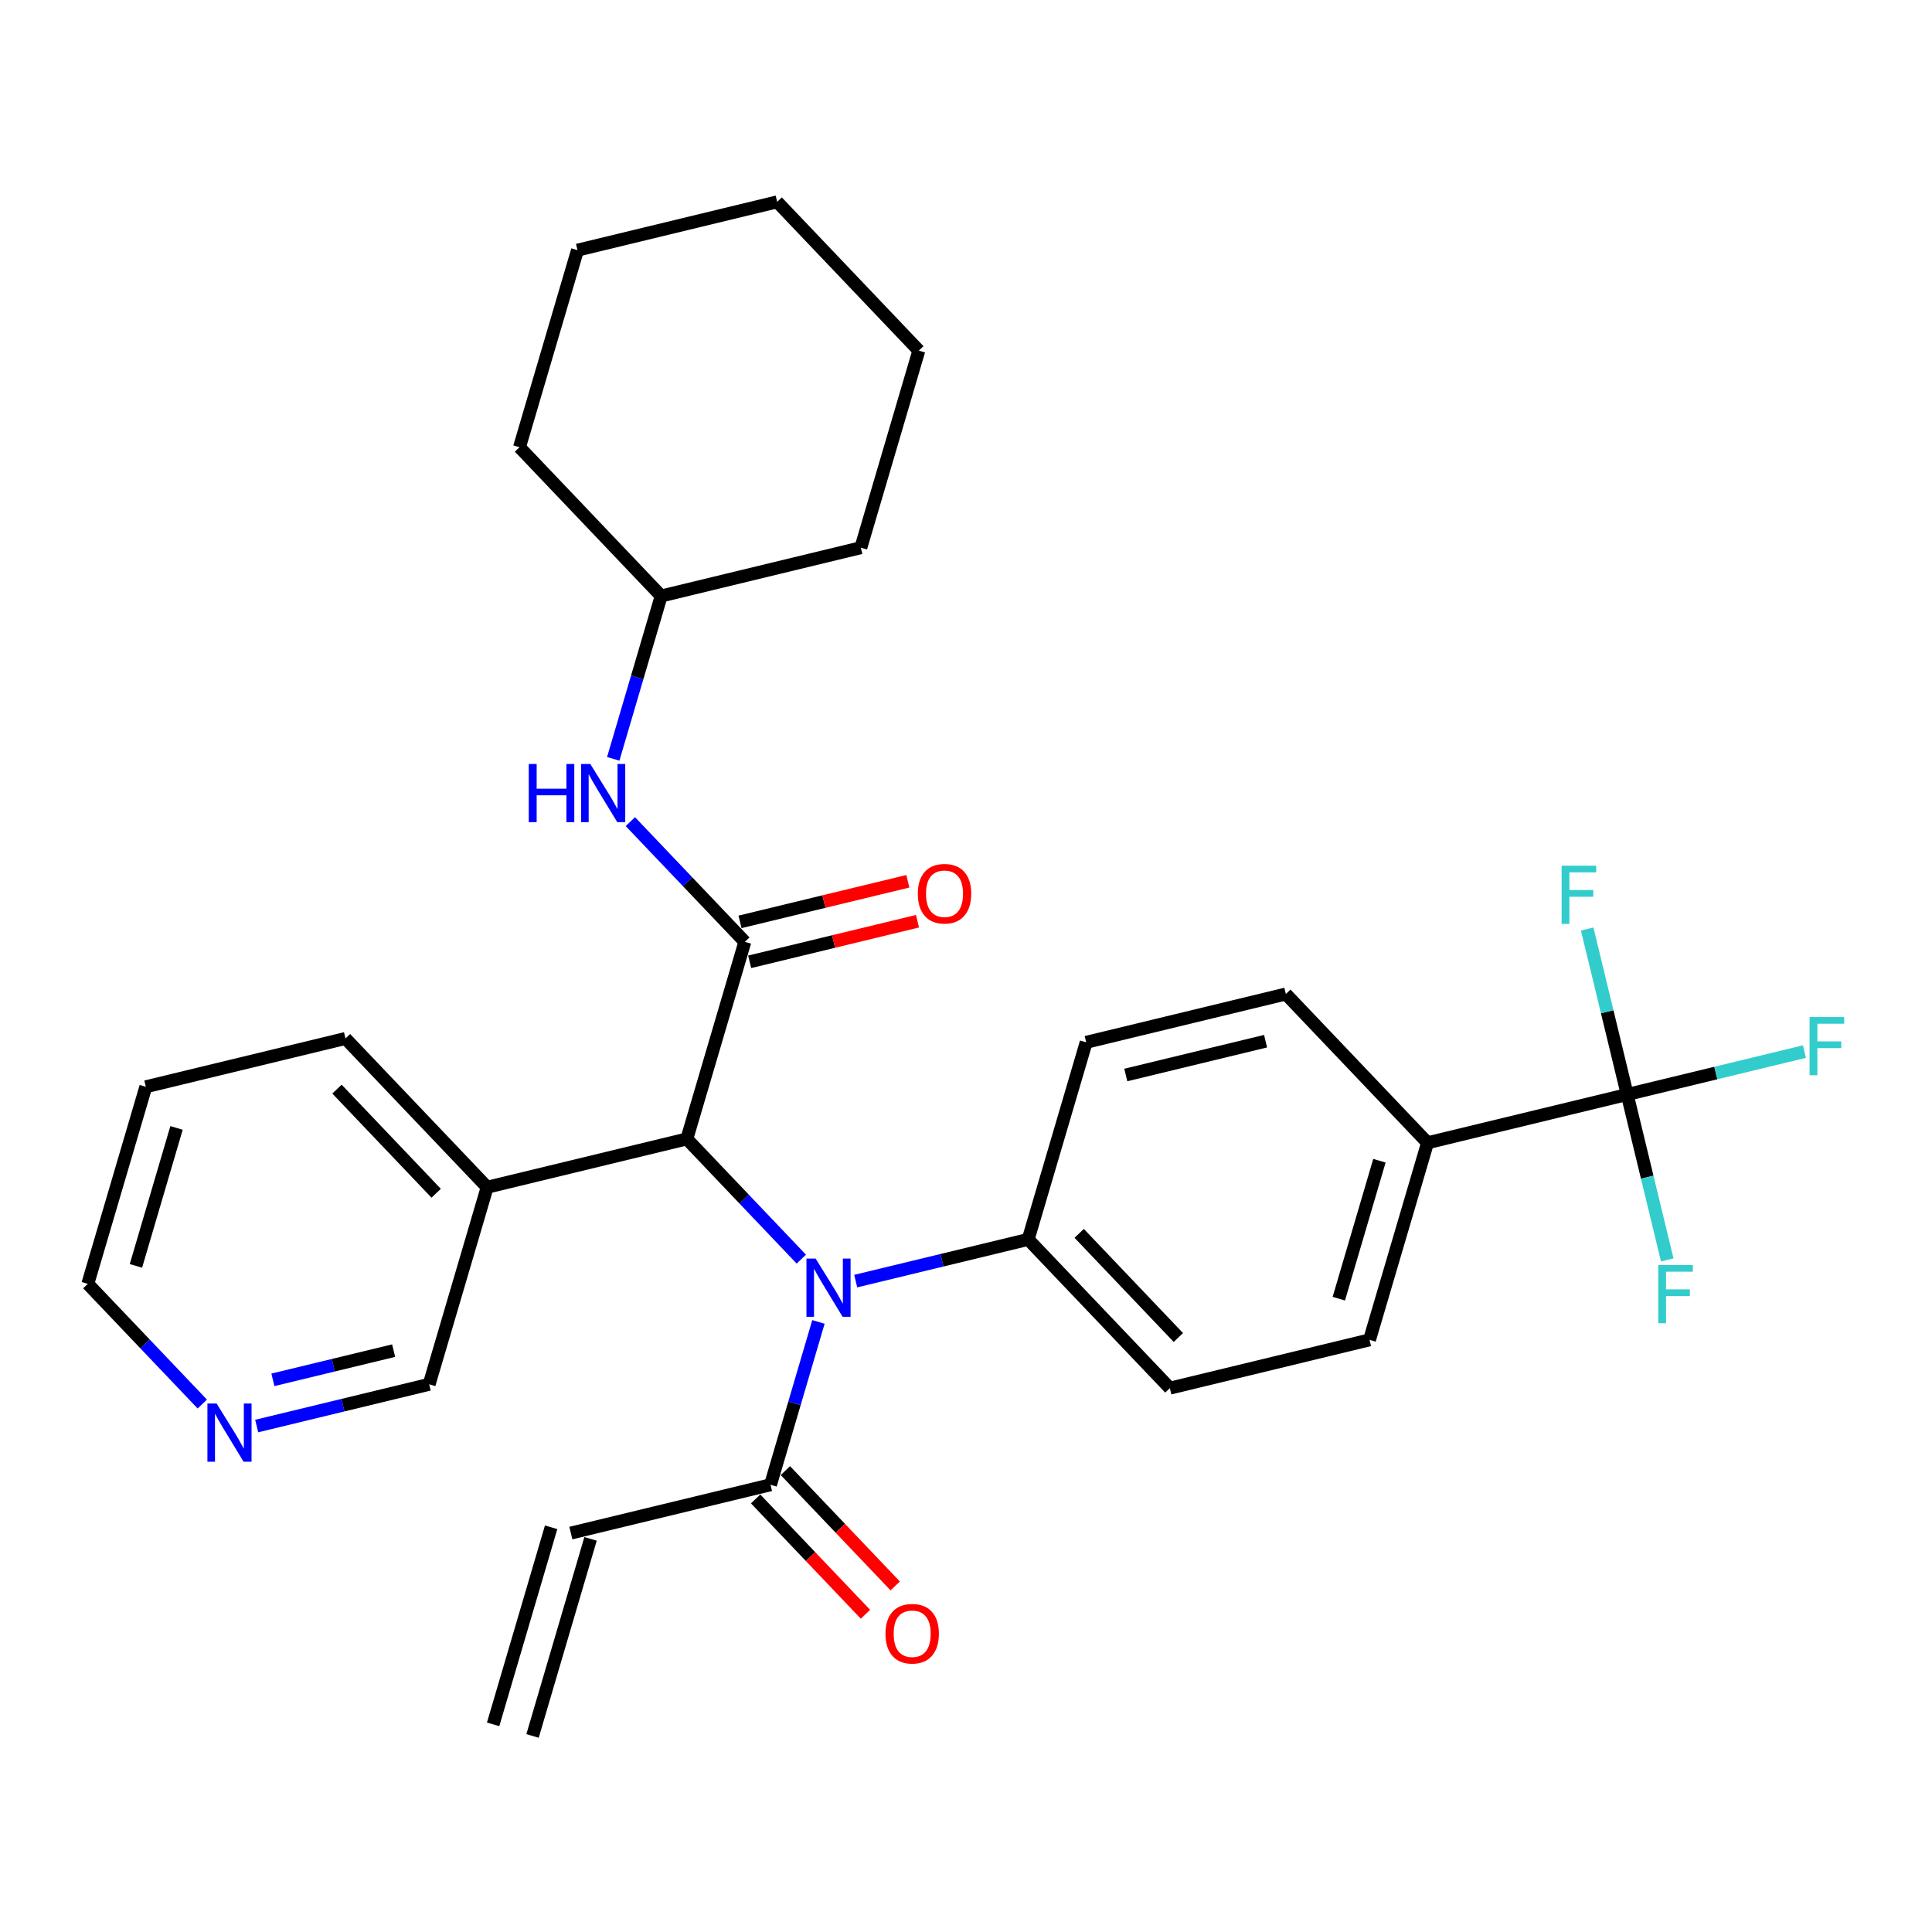 <?xml version='1.0' encoding='iso-8859-1'?>
<svg version='1.1' baseProfile='full'
              xmlns='http://www.w3.org/2000/svg'
                      xmlns:rdkit='http://www.rdkit.org/xml'
                      xmlns:xlink='http://www.w3.org/1999/xlink'
                  xml:space='preserve'
width='300px' height='300px' viewBox='0 0 300 300'>
<!-- END OF HEADER -->
<rect style='opacity:1.0;fill:#FFFFFF;stroke:none' width='300' height='300' x='0' y='0'> </rect>
<rect style='opacity:1.0;fill:#FFFFFF;stroke:none' width='300' height='300' x='0' y='0'> </rect>
<path class='bond-0 atom-0 atom-1' d='M 82.693,269.558 L 91.7,238.956' style='fill:none;fill-rule:evenodd;stroke:#000000;stroke-width:2.0px;stroke-linecap:butt;stroke-linejoin:miter;stroke-opacity:1' />
<path class='bond-0 atom-0 atom-1' d='M 76.573,267.757 L 85.579,237.155' style='fill:none;fill-rule:evenodd;stroke:#000000;stroke-width:2.0px;stroke-linecap:butt;stroke-linejoin:miter;stroke-opacity:1' />
<path class='bond-1 atom-1 atom-2' d='M 88.639,238.055 L 119.645,230.554' style='fill:none;fill-rule:evenodd;stroke:#000000;stroke-width:2.0px;stroke-linecap:butt;stroke-linejoin:miter;stroke-opacity:1' />
<path class='bond-2 atom-2 atom-3' d='M 117.335,232.754 L 125.862,241.708' style='fill:none;fill-rule:evenodd;stroke:#000000;stroke-width:2.0px;stroke-linecap:butt;stroke-linejoin:miter;stroke-opacity:1' />
<path class='bond-2 atom-2 atom-3' d='M 125.862,241.708 L 134.389,250.663' style='fill:none;fill-rule:evenodd;stroke:#FF0000;stroke-width:2.0px;stroke-linecap:butt;stroke-linejoin:miter;stroke-opacity:1' />
<path class='bond-2 atom-2 atom-3' d='M 121.955,228.354 L 130.482,237.309' style='fill:none;fill-rule:evenodd;stroke:#000000;stroke-width:2.0px;stroke-linecap:butt;stroke-linejoin:miter;stroke-opacity:1' />
<path class='bond-2 atom-2 atom-3' d='M 130.482,237.309 L 139.009,246.263' style='fill:none;fill-rule:evenodd;stroke:#FF0000;stroke-width:2.0px;stroke-linecap:butt;stroke-linejoin:miter;stroke-opacity:1' />
<path class='bond-3 atom-2 atom-4' d='M 119.645,230.554 L 123.366,217.91' style='fill:none;fill-rule:evenodd;stroke:#000000;stroke-width:2.0px;stroke-linecap:butt;stroke-linejoin:miter;stroke-opacity:1' />
<path class='bond-3 atom-2 atom-4' d='M 123.366,217.91 L 127.087,205.267' style='fill:none;fill-rule:evenodd;stroke:#0000FF;stroke-width:2.0px;stroke-linecap:butt;stroke-linejoin:miter;stroke-opacity:1' />
<path class='bond-4 atom-4 atom-5' d='M 132.875,198.93 L 146.266,195.691' style='fill:none;fill-rule:evenodd;stroke:#0000FF;stroke-width:2.0px;stroke-linecap:butt;stroke-linejoin:miter;stroke-opacity:1' />
<path class='bond-4 atom-4 atom-5' d='M 146.266,195.691 L 159.656,192.451' style='fill:none;fill-rule:evenodd;stroke:#000000;stroke-width:2.0px;stroke-linecap:butt;stroke-linejoin:miter;stroke-opacity:1' />
<path class='bond-14 atom-4 atom-15' d='M 124.428,195.517 L 115.54,186.184' style='fill:none;fill-rule:evenodd;stroke:#0000FF;stroke-width:2.0px;stroke-linecap:butt;stroke-linejoin:miter;stroke-opacity:1' />
<path class='bond-14 atom-4 atom-15' d='M 115.54,186.184 L 106.652,176.851' style='fill:none;fill-rule:evenodd;stroke:#000000;stroke-width:2.0px;stroke-linecap:butt;stroke-linejoin:miter;stroke-opacity:1' />
<path class='bond-5 atom-5 atom-6' d='M 159.656,192.451 L 181.655,215.552' style='fill:none;fill-rule:evenodd;stroke:#000000;stroke-width:2.0px;stroke-linecap:butt;stroke-linejoin:miter;stroke-opacity:1' />
<path class='bond-5 atom-5 atom-6' d='M 167.576,191.516 L 182.976,207.687' style='fill:none;fill-rule:evenodd;stroke:#000000;stroke-width:2.0px;stroke-linecap:butt;stroke-linejoin:miter;stroke-opacity:1' />
<path class='bond-30 atom-14 atom-5' d='M 168.663,161.849 L 159.656,192.451' style='fill:none;fill-rule:evenodd;stroke:#000000;stroke-width:2.0px;stroke-linecap:butt;stroke-linejoin:miter;stroke-opacity:1' />
<path class='bond-6 atom-6 atom-7' d='M 181.655,215.552 L 212.661,208.051' style='fill:none;fill-rule:evenodd;stroke:#000000;stroke-width:2.0px;stroke-linecap:butt;stroke-linejoin:miter;stroke-opacity:1' />
<path class='bond-7 atom-7 atom-8' d='M 212.661,208.051 L 221.667,177.449' style='fill:none;fill-rule:evenodd;stroke:#000000;stroke-width:2.0px;stroke-linecap:butt;stroke-linejoin:miter;stroke-opacity:1' />
<path class='bond-7 atom-7 atom-8' d='M 207.891,201.659 L 214.196,180.238' style='fill:none;fill-rule:evenodd;stroke:#000000;stroke-width:2.0px;stroke-linecap:butt;stroke-linejoin:miter;stroke-opacity:1' />
<path class='bond-8 atom-8 atom-9' d='M 221.667,177.449 L 252.672,169.948' style='fill:none;fill-rule:evenodd;stroke:#000000;stroke-width:2.0px;stroke-linecap:butt;stroke-linejoin:miter;stroke-opacity:1' />
<path class='bond-12 atom-8 atom-13' d='M 221.667,177.449 L 199.668,154.348' style='fill:none;fill-rule:evenodd;stroke:#000000;stroke-width:2.0px;stroke-linecap:butt;stroke-linejoin:miter;stroke-opacity:1' />
<path class='bond-9 atom-9 atom-10' d='M 252.672,169.948 L 266.433,166.619' style='fill:none;fill-rule:evenodd;stroke:#000000;stroke-width:2.0px;stroke-linecap:butt;stroke-linejoin:miter;stroke-opacity:1' />
<path class='bond-9 atom-9 atom-10' d='M 266.433,166.619 L 280.194,163.289' style='fill:none;fill-rule:evenodd;stroke:#33CCCC;stroke-width:2.0px;stroke-linecap:butt;stroke-linejoin:miter;stroke-opacity:1' />
<path class='bond-10 atom-9 atom-11' d='M 252.672,169.948 L 255.78,182.793' style='fill:none;fill-rule:evenodd;stroke:#000000;stroke-width:2.0px;stroke-linecap:butt;stroke-linejoin:miter;stroke-opacity:1' />
<path class='bond-10 atom-9 atom-11' d='M 255.78,182.793 L 258.888,195.639' style='fill:none;fill-rule:evenodd;stroke:#33CCCC;stroke-width:2.0px;stroke-linecap:butt;stroke-linejoin:miter;stroke-opacity:1' />
<path class='bond-11 atom-9 atom-12' d='M 252.672,169.948 L 249.565,157.102' style='fill:none;fill-rule:evenodd;stroke:#000000;stroke-width:2.0px;stroke-linecap:butt;stroke-linejoin:miter;stroke-opacity:1' />
<path class='bond-11 atom-9 atom-12' d='M 249.565,157.102 L 246.457,144.257' style='fill:none;fill-rule:evenodd;stroke:#33CCCC;stroke-width:2.0px;stroke-linecap:butt;stroke-linejoin:miter;stroke-opacity:1' />
<path class='bond-13 atom-13 atom-14' d='M 199.668,154.348 L 168.663,161.849' style='fill:none;fill-rule:evenodd;stroke:#000000;stroke-width:2.0px;stroke-linecap:butt;stroke-linejoin:miter;stroke-opacity:1' />
<path class='bond-13 atom-13 atom-14' d='M 196.518,161.674 L 174.814,166.925' style='fill:none;fill-rule:evenodd;stroke:#000000;stroke-width:2.0px;stroke-linecap:butt;stroke-linejoin:miter;stroke-opacity:1' />
<path class='bond-15 atom-15 atom-16' d='M 106.652,176.851 L 115.659,146.249' style='fill:none;fill-rule:evenodd;stroke:#000000;stroke-width:2.0px;stroke-linecap:butt;stroke-linejoin:miter;stroke-opacity:1' />
<path class='bond-24 atom-15 atom-25' d='M 106.652,176.851 L 75.647,184.353' style='fill:none;fill-rule:evenodd;stroke:#000000;stroke-width:2.0px;stroke-linecap:butt;stroke-linejoin:miter;stroke-opacity:1' />
<path class='bond-16 atom-16 atom-17' d='M 116.409,149.35 L 129.439,146.198' style='fill:none;fill-rule:evenodd;stroke:#000000;stroke-width:2.0px;stroke-linecap:butt;stroke-linejoin:miter;stroke-opacity:1' />
<path class='bond-16 atom-16 atom-17' d='M 129.439,146.198 L 142.47,143.045' style='fill:none;fill-rule:evenodd;stroke:#FF0000;stroke-width:2.0px;stroke-linecap:butt;stroke-linejoin:miter;stroke-opacity:1' />
<path class='bond-16 atom-16 atom-17' d='M 114.909,143.149 L 127.939,139.996' style='fill:none;fill-rule:evenodd;stroke:#000000;stroke-width:2.0px;stroke-linecap:butt;stroke-linejoin:miter;stroke-opacity:1' />
<path class='bond-16 atom-16 atom-17' d='M 127.939,139.996 L 140.97,136.844' style='fill:none;fill-rule:evenodd;stroke:#FF0000;stroke-width:2.0px;stroke-linecap:butt;stroke-linejoin:miter;stroke-opacity:1' />
<path class='bond-17 atom-16 atom-18' d='M 115.659,146.249 L 106.771,136.917' style='fill:none;fill-rule:evenodd;stroke:#000000;stroke-width:2.0px;stroke-linecap:butt;stroke-linejoin:miter;stroke-opacity:1' />
<path class='bond-17 atom-16 atom-18' d='M 106.771,136.917 L 97.883,127.584' style='fill:none;fill-rule:evenodd;stroke:#0000FF;stroke-width:2.0px;stroke-linecap:butt;stroke-linejoin:miter;stroke-opacity:1' />
<path class='bond-18 atom-18 atom-19' d='M 95.224,117.834 L 98.945,105.19' style='fill:none;fill-rule:evenodd;stroke:#0000FF;stroke-width:2.0px;stroke-linecap:butt;stroke-linejoin:miter;stroke-opacity:1' />
<path class='bond-18 atom-18 atom-19' d='M 98.945,105.19 L 102.666,92.547' style='fill:none;fill-rule:evenodd;stroke:#000000;stroke-width:2.0px;stroke-linecap:butt;stroke-linejoin:miter;stroke-opacity:1' />
<path class='bond-19 atom-19 atom-20' d='M 102.666,92.547 L 133.672,85.046' style='fill:none;fill-rule:evenodd;stroke:#000000;stroke-width:2.0px;stroke-linecap:butt;stroke-linejoin:miter;stroke-opacity:1' />
<path class='bond-31 atom-24 atom-19' d='M 80.668,69.446 L 102.666,92.547' style='fill:none;fill-rule:evenodd;stroke:#000000;stroke-width:2.0px;stroke-linecap:butt;stroke-linejoin:miter;stroke-opacity:1' />
<path class='bond-20 atom-20 atom-21' d='M 133.672,85.046 L 142.678,54.444' style='fill:none;fill-rule:evenodd;stroke:#000000;stroke-width:2.0px;stroke-linecap:butt;stroke-linejoin:miter;stroke-opacity:1' />
<path class='bond-21 atom-21 atom-22' d='M 142.678,54.444 L 120.679,31.343' style='fill:none;fill-rule:evenodd;stroke:#000000;stroke-width:2.0px;stroke-linecap:butt;stroke-linejoin:miter;stroke-opacity:1' />
<path class='bond-22 atom-22 atom-23' d='M 120.679,31.343 L 89.674,38.844' style='fill:none;fill-rule:evenodd;stroke:#000000;stroke-width:2.0px;stroke-linecap:butt;stroke-linejoin:miter;stroke-opacity:1' />
<path class='bond-23 atom-23 atom-24' d='M 89.674,38.844 L 80.668,69.446' style='fill:none;fill-rule:evenodd;stroke:#000000;stroke-width:2.0px;stroke-linecap:butt;stroke-linejoin:miter;stroke-opacity:1' />
<path class='bond-25 atom-25 atom-26' d='M 75.647,184.353 L 53.648,161.252' style='fill:none;fill-rule:evenodd;stroke:#000000;stroke-width:2.0px;stroke-linecap:butt;stroke-linejoin:miter;stroke-opacity:1' />
<path class='bond-25 atom-25 atom-26' d='M 67.727,185.287 L 52.328,169.117' style='fill:none;fill-rule:evenodd;stroke:#000000;stroke-width:2.0px;stroke-linecap:butt;stroke-linejoin:miter;stroke-opacity:1' />
<path class='bond-32 atom-30 atom-25' d='M 66.641,214.954 L 75.647,184.353' style='fill:none;fill-rule:evenodd;stroke:#000000;stroke-width:2.0px;stroke-linecap:butt;stroke-linejoin:miter;stroke-opacity:1' />
<path class='bond-26 atom-26 atom-27' d='M 53.648,161.252 L 22.643,168.753' style='fill:none;fill-rule:evenodd;stroke:#000000;stroke-width:2.0px;stroke-linecap:butt;stroke-linejoin:miter;stroke-opacity:1' />
<path class='bond-27 atom-27 atom-28' d='M 22.643,168.753 L 13.636,199.355' style='fill:none;fill-rule:evenodd;stroke:#000000;stroke-width:2.0px;stroke-linecap:butt;stroke-linejoin:miter;stroke-opacity:1' />
<path class='bond-27 atom-27 atom-28' d='M 27.412,175.144 L 21.108,196.566' style='fill:none;fill-rule:evenodd;stroke:#000000;stroke-width:2.0px;stroke-linecap:butt;stroke-linejoin:miter;stroke-opacity:1' />
<path class='bond-28 atom-28 atom-29' d='M 13.636,199.355 L 22.524,208.688' style='fill:none;fill-rule:evenodd;stroke:#000000;stroke-width:2.0px;stroke-linecap:butt;stroke-linejoin:miter;stroke-opacity:1' />
<path class='bond-28 atom-28 atom-29' d='M 22.524,208.688 L 31.412,218.02' style='fill:none;fill-rule:evenodd;stroke:#0000FF;stroke-width:2.0px;stroke-linecap:butt;stroke-linejoin:miter;stroke-opacity:1' />
<path class='bond-29 atom-29 atom-30' d='M 39.859,221.434 L 53.25,218.194' style='fill:none;fill-rule:evenodd;stroke:#0000FF;stroke-width:2.0px;stroke-linecap:butt;stroke-linejoin:miter;stroke-opacity:1' />
<path class='bond-29 atom-29 atom-30' d='M 53.25,218.194 L 66.641,214.954' style='fill:none;fill-rule:evenodd;stroke:#000000;stroke-width:2.0px;stroke-linecap:butt;stroke-linejoin:miter;stroke-opacity:1' />
<path class='bond-29 atom-29 atom-30' d='M 42.376,214.261 L 51.749,211.993' style='fill:none;fill-rule:evenodd;stroke:#0000FF;stroke-width:2.0px;stroke-linecap:butt;stroke-linejoin:miter;stroke-opacity:1' />
<path class='bond-29 atom-29 atom-30' d='M 51.749,211.993 L 61.123,209.725' style='fill:none;fill-rule:evenodd;stroke:#000000;stroke-width:2.0px;stroke-linecap:butt;stroke-linejoin:miter;stroke-opacity:1' />
<path  class='atom-3' d='M 137.496 253.681
Q 137.496 251.511, 138.568 250.299
Q 139.64 249.087, 141.643 249.087
Q 143.647 249.087, 144.719 250.299
Q 145.79 251.511, 145.79 253.681
Q 145.79 255.875, 144.706 257.126
Q 143.621 258.363, 141.643 258.363
Q 139.653 258.363, 138.568 257.126
Q 137.496 255.888, 137.496 253.681
M 141.643 257.343
Q 143.022 257.343, 143.762 256.424
Q 144.514 255.492, 144.514 253.681
Q 144.514 251.907, 143.762 251.014
Q 143.022 250.108, 141.643 250.108
Q 140.265 250.108, 139.513 251.001
Q 138.772 251.894, 138.772 253.681
Q 138.772 255.505, 139.513 256.424
Q 140.265 257.343, 141.643 257.343
' fill='#FF0000'/>
<path  class='atom-4' d='M 126.654 195.435
L 129.614 200.22
Q 129.908 200.692, 130.38 201.547
Q 130.852 202.402, 130.878 202.453
L 130.878 195.435
L 132.077 195.435
L 132.077 204.469
L 130.839 204.469
L 127.662 199.238
Q 127.292 198.625, 126.897 197.923
Q 126.514 197.222, 126.399 197.005
L 126.399 204.469
L 125.225 204.469
L 125.225 195.435
L 126.654 195.435
' fill='#0000FF'/>
<path  class='atom-10' d='M 280.992 157.93
L 286.364 157.93
L 286.364 158.963
L 282.204 158.963
L 282.204 161.707
L 285.904 161.707
L 285.904 162.753
L 282.204 162.753
L 282.204 166.964
L 280.992 166.964
L 280.992 157.93
' fill='#33CCCC'/>
<path  class='atom-11' d='M 257.488 196.436
L 262.859 196.436
L 262.859 197.47
L 258.7 197.47
L 258.7 200.213
L 262.4 200.213
L 262.4 201.259
L 258.7 201.259
L 258.7 205.47
L 257.488 205.47
L 257.488 196.436
' fill='#33CCCC'/>
<path  class='atom-12' d='M 242.485 134.425
L 247.857 134.425
L 247.857 135.459
L 243.697 135.459
L 243.697 138.202
L 247.398 138.202
L 247.398 139.249
L 243.697 139.249
L 243.697 143.459
L 242.485 143.459
L 242.485 134.425
' fill='#33CCCC'/>
<path  class='atom-17' d='M 142.517 138.774
Q 142.517 136.605, 143.589 135.392
Q 144.661 134.18, 146.664 134.18
Q 148.667 134.18, 149.739 135.392
Q 150.811 136.605, 150.811 138.774
Q 150.811 140.969, 149.726 142.219
Q 148.642 143.457, 146.664 143.457
Q 144.674 143.457, 143.589 142.219
Q 142.517 140.981, 142.517 138.774
M 146.664 142.436
Q 148.042 142.436, 148.782 141.517
Q 149.535 140.586, 149.535 138.774
Q 149.535 137, 148.782 136.107
Q 148.042 135.201, 146.664 135.201
Q 145.286 135.201, 144.533 136.094
Q 143.793 136.987, 143.793 138.774
Q 143.793 140.598, 144.533 141.517
Q 145.286 142.436, 146.664 142.436
' fill='#FF0000'/>
<path  class='atom-18' d='M 82.106 118.632
L 83.331 118.632
L 83.331 122.472
L 87.95 122.472
L 87.95 118.632
L 89.175 118.632
L 89.175 127.666
L 87.95 127.666
L 87.95 123.493
L 83.331 123.493
L 83.331 127.666
L 82.106 127.666
L 82.106 118.632
' fill='#0000FF'/>
<path  class='atom-18' d='M 91.663 118.632
L 94.623 123.417
Q 94.917 123.889, 95.389 124.744
Q 95.861 125.599, 95.887 125.65
L 95.887 118.632
L 97.086 118.632
L 97.086 127.666
L 95.848 127.666
L 92.671 122.434
Q 92.301 121.822, 91.906 121.12
Q 91.523 120.418, 91.408 120.201
L 91.408 127.666
L 90.234 127.666
L 90.234 118.632
L 91.663 118.632
' fill='#0000FF'/>
<path  class='atom-29' d='M 33.638 217.939
L 36.599 222.724
Q 36.892 223.196, 37.364 224.051
Q 37.836 224.905, 37.862 224.957
L 37.862 217.939
L 39.061 217.939
L 39.061 226.973
L 37.824 226.973
L 34.646 221.741
Q 34.276 221.129, 33.881 220.427
Q 33.498 219.725, 33.383 219.508
L 33.383 226.973
L 32.209 226.973
L 32.209 217.939
L 33.638 217.939
' fill='#0000FF'/>
</svg>
